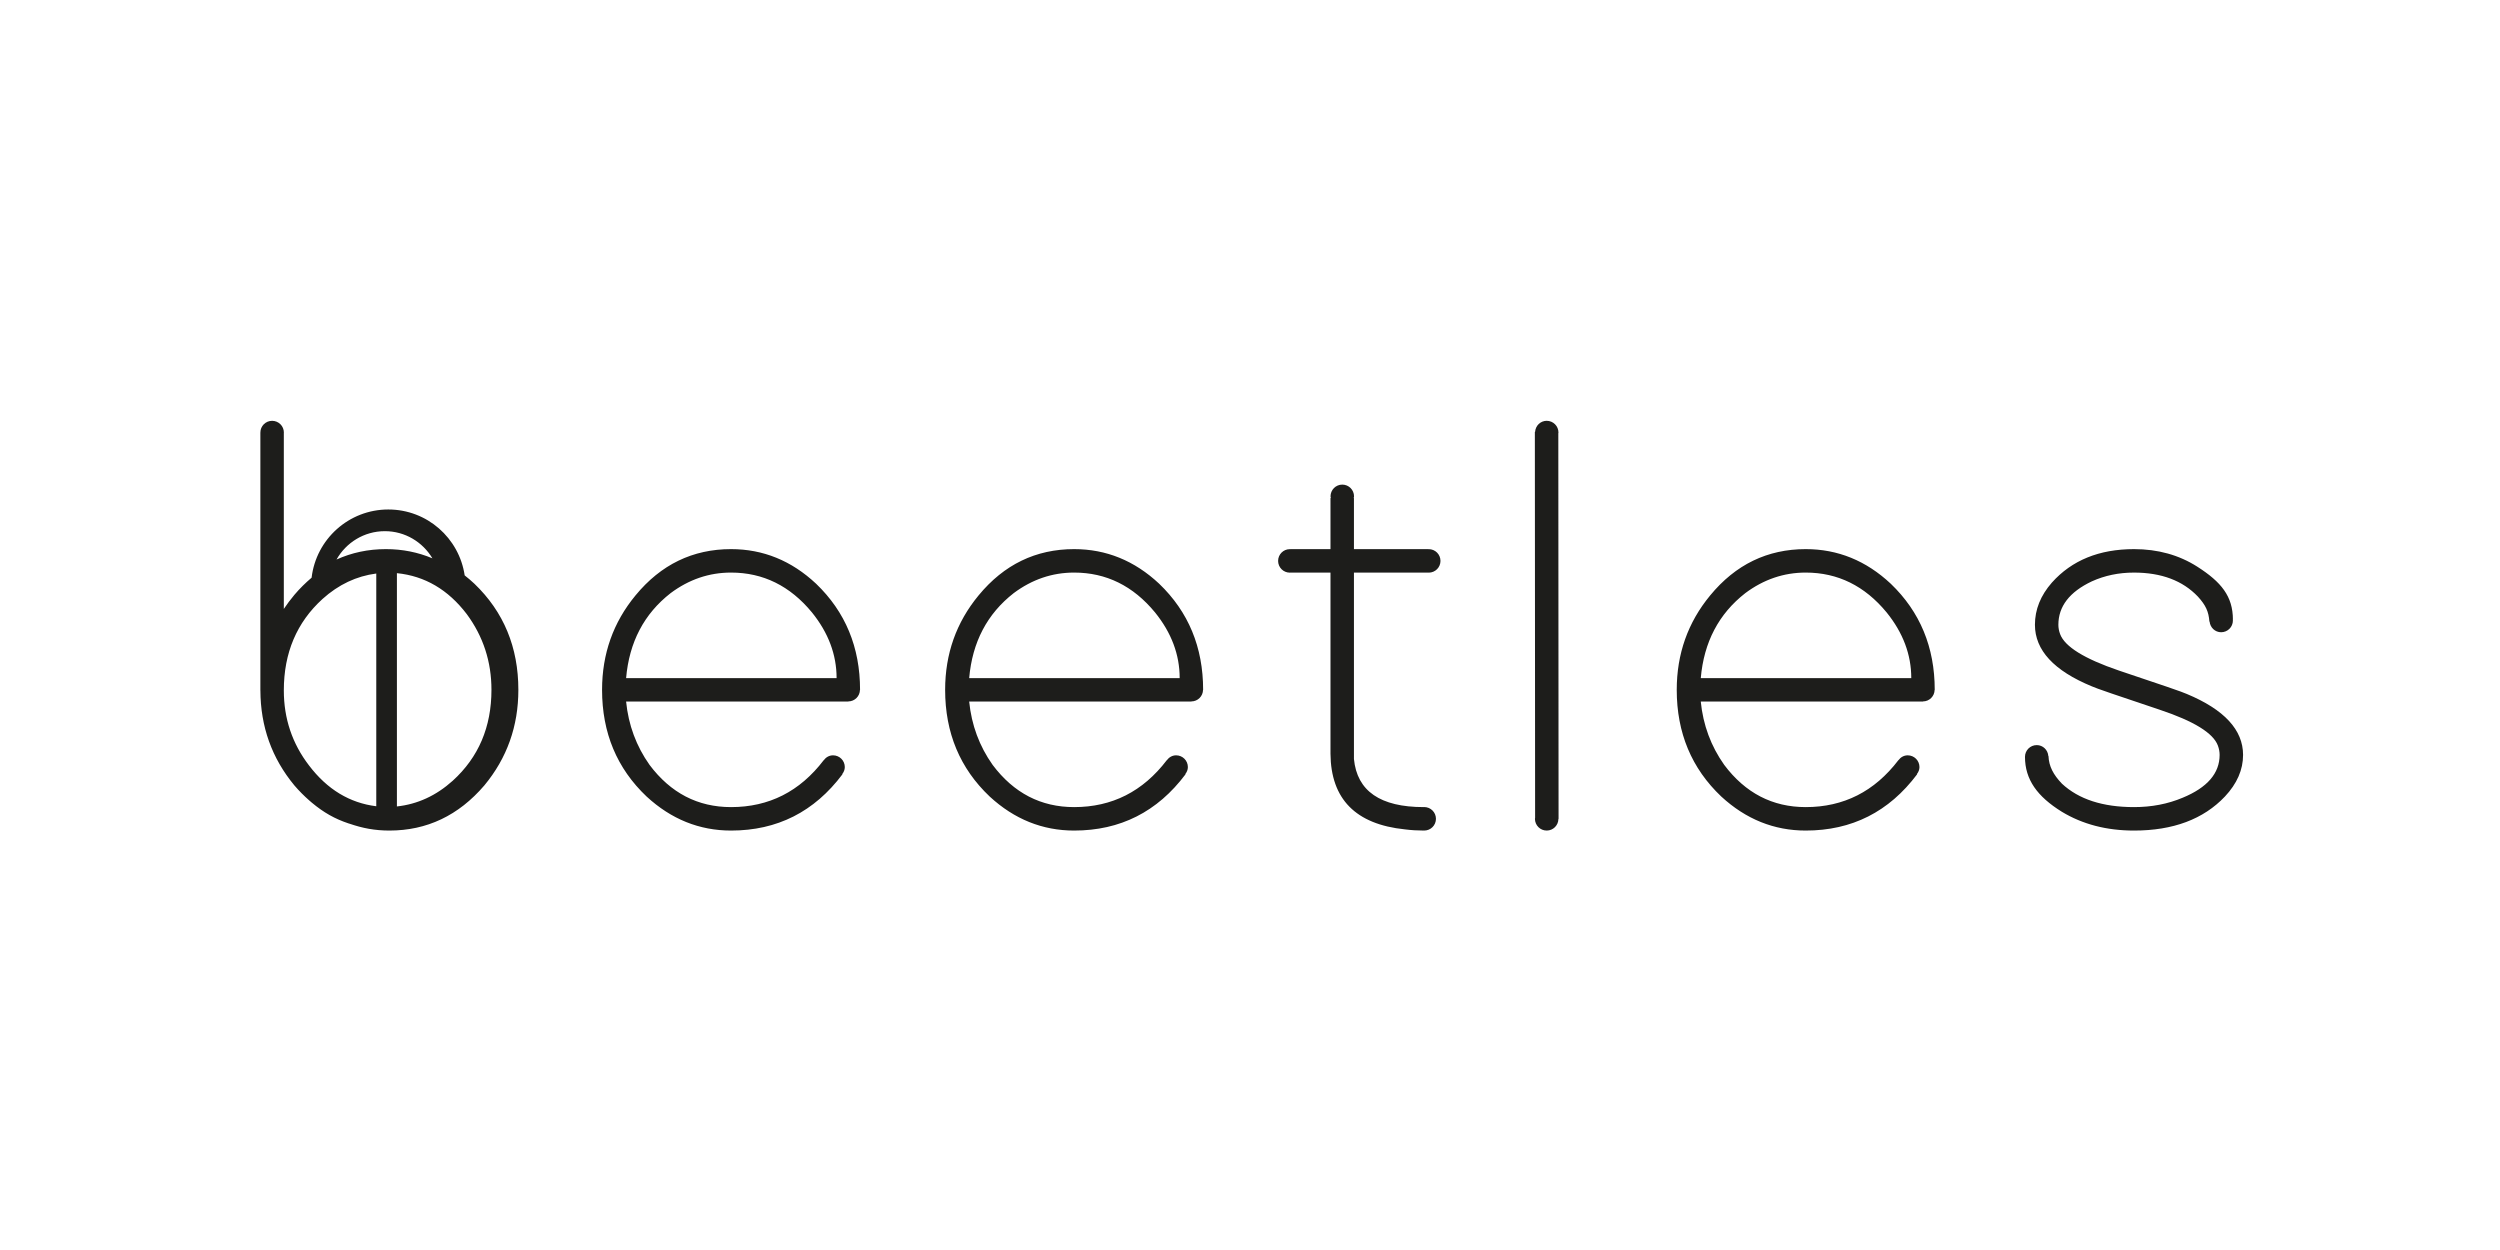<svg viewBox="0 0 566.929 283.465" xmlns:xlink="http://www.w3.org/1999/xlink" version="1.1" xmlns="http://www.w3.org/2000/svg" id="Warstwa_1">
  
  <defs>
    <clipPath id="clippath">
      <rect fill="none" height="283.465" width="566.929"></rect>
    </clipPath>
  </defs>
  <g clip-path="url(#clippath)">
    <path fill="#1d1d1b" d="M111.448,156.436c0,8.423-2.925,15.292-8.776,20.609-3.771,3.393-7.996,5.329-12.664,5.836v-52.904c6.327.637,11.615,3.732,15.855,9.306,3.723,5.053,5.585,10.77,5.585,17.152M98.059,126.614c-3.294-1.385-6.806-2.089-10.545-2.089-4.035,0-7.762.804-11.199,2.359,2.16-3.831,6.249-6.429,10.962-6.429,4.596,0,8.582,2.482,10.782,6.159M85.328,130.057v52.779c-6.036-.749-11.121-3.821-15.247-9.247-3.813-4.963-5.718-10.637-5.718-17.019,0-8.509,2.926-15.424,8.776-20.742,3.641-3.278,7.709-5.185,12.189-5.77M109.836,178.11c5.141-6.204,7.713-13.43,7.713-21.674,0-9.66-3.325-17.685-9.973-24.066-.719-.674-1.454-1.3-2.201-1.888-1.251-8.452-8.516-14.945-17.316-14.945-8.982,0-16.375,6.761-17.397,15.468-1.357,1.153-2.668,2.429-3.906,3.891-.887,1.064-1.685,2.127-2.394,3.192v-39.911l-.003-.003c0-.029.016-.051.016-.079,0-1.473-1.193-2.666-2.666-2.666s-2.665,1.193-2.665,2.666c0,.022.013.042.013.064l-.013.018v58.392l.006.009c.029,8.185,2.596,15.364,7.706,21.532,1.079,1.259,2.209,2.386,3.378,3.412.196.172.393.343.593.509,2.67,2.224,5.169,3.645,8.298,4.692l.276.082c1.396.474,2.83.878,4.342,1.144,1.506.266,3.058.399,4.653.399,8.51,0,15.69-3.412,21.54-10.238M189.717,153.777h-47.734c.707-8.154,4.076-14.58,10.105-19.279,4.166-3.103,8.73-4.654,13.695-4.654,7.268,0,13.384,3.014,18.35,9.042,3.722,4.61,5.584,9.573,5.584,14.891M195.013,156.439l.023-.003c0-9.66-3.324-17.685-9.973-24.066-5.584-5.229-12.012-7.845-19.28-7.845-8.688,0-15.912,3.503-21.673,10.504-5.053,6.116-7.579,13.253-7.579,21.407,0,9.752,3.368,17.817,10.105,24.199,5.585,5.143,11.967,7.713,19.147,7.713,10.459,0,18.881-4.256,25.264-12.766l-.053-.039c.344-.449.583-.982.583-1.593,0-1.472-1.193-2.665-2.665-2.665-.881,0-1.625.455-2.11,1.113l-.01-.007c-5.408,7.093-12.412,10.637-21.009,10.637-7.535,0-13.695-3.191-18.482-9.573-3.014-4.255-4.787-9.042-5.318-14.36h50.394l-.003-.032c1.45-.011,2.618-1.177,2.639-2.624M267.517,153.777h-47.734c.708-8.154,4.076-14.58,10.105-19.279,4.166-3.103,8.73-4.654,13.696-4.654,7.267,0,13.384,3.014,18.349,9.042,3.723,4.61,5.584,9.573,5.584,14.891M272.812,156.439l.023-.003c0-9.66-3.324-17.685-9.973-24.066-5.584-5.229-12.012-7.845-19.279-7.845-8.689,0-15.913,3.503-21.674,10.504-5.053,6.116-7.579,13.253-7.579,21.407,0,9.752,3.368,17.817,10.106,24.199,5.584,5.143,11.966,7.713,19.147,7.713,10.458,0,18.881-4.256,25.263-12.766l-.053-.039c.344-.449.583-.982.583-1.593,0-1.472-1.193-2.665-2.665-2.665-.881,0-1.624.455-2.11,1.113l-.01-.007c-5.408,7.093-12.411,10.637-21.008,10.637-7.536,0-13.696-3.191-18.483-9.573-3.014-4.255-4.786-9.042-5.318-14.36h50.394l-.003-.032c1.45-.011,2.619-1.177,2.639-2.624M326.661,127.197c0-1.472-1.193-2.666-2.666-2.666-.048,0-.087.025-.134.028v-.034h-16.825v-11.549l-.053-.047c.019-.126.074-.238.074-.368,0-1.472-1.193-2.666-2.665-2.666s-2.666,1.194-2.666,2.666c0,.121.053.222.069.338l-.079.077v11.549h-9.114v.026c-.034-.001-.062-.02-.097-.02-1.473,0-2.666,1.194-2.666,2.666s1.193,2.665,2.666,2.665c.034,0,.062-.018.097-.019h0s2.659,0,2.659,0h6.455v41.085c.087,10.284,5.718,16.002,16.886,17.152,1.418.179,2.837.267,4.256.267l.024-.018c.03.001.055.018.086.018,1.472,0,2.665-1.193,2.665-2.666s-1.193-2.665-2.665-2.665c-.036,0-.066.019-.103.02l-.008-.009c-9.84,0-15.114-3.633-15.822-10.903v-42.282h16.825v-.008c.047.002.086.026.134.026,1.473,0,2.666-1.193,2.666-2.665M353.438,185.689l-.056-87.432c.003-.058.033-.106.033-.163,0-1.473-1.194-2.666-2.666-2.666-1.409,0-2.533,1.103-2.63,2.487l-.057.062.057,87.527c-.005.062-.036.115-.036.178,0,1.473,1.193,2.666,2.666,2.666,1.456,0,2.63-1.17,2.655-2.62l.033-.039ZM433.423,153.777h-47.735c.708-8.154,4.076-14.58,10.106-19.279,4.165-3.103,8.729-4.654,13.694-4.654,7.268,0,13.385,3.014,18.35,9.042,3.723,4.61,5.585,9.573,5.585,14.891M438.719,156.439l.022-.003c0-9.66-3.324-17.685-9.973-24.066-5.585-5.229-12.013-7.845-19.28-7.845-8.687,0-15.911,3.503-21.673,10.504-5.053,6.116-7.579,13.253-7.579,21.407,0,9.752,3.368,17.817,10.105,24.199,5.584,5.143,11.967,7.713,19.146,7.713,10.459,0,18.882-4.256,25.264-12.766l-.054-.039c.345-.449.584-.982.584-1.593,0-1.472-1.193-2.665-2.666-2.665-.881,0-1.624.455-2.108,1.113l-.01-.007c-5.409,7.093-12.412,10.637-21.01,10.637-7.534,0-13.694-3.191-18.481-9.573-3.016-4.255-4.787-9.042-5.319-14.36h50.395l-.003-.032c1.449-.011,2.618-1.177,2.64-2.624M506.36,140.707c0-.063-.031-.117-.036-.18l.036-.003c0-5.318-2.659-8.553-8.064-12.01-4.168-2.66-8.955-3.989-14.36-3.989-7.891,0-14.095,2.526-18.616,7.579-2.571,2.925-3.855,6.116-3.855,9.574,0,5.762,4.299,10.416,12.897,13.96.708.355,5.851,2.127,15.425,5.318,7.712,2.572,12.1,5.275,13.162,8.111.267.71.399,1.419.399,2.127,0,4.168-2.792,7.402-8.377,9.707-3.369,1.419-7.047,2.127-11.035,2.127-7.093,0-12.545-1.772-16.354-5.318-1.951-2.038-2.953-3.953-3.041-6.26l-.036.002c-.099-1.384-1.222-2.485-2.629-2.485-1.473,0-2.666,1.193-2.666,2.666,0,5.143,2.787,9.002,8.372,12.459,4.696,2.839,10.148,4.256,16.354,4.256,8.862,0,15.733-2.57,20.609-7.713,2.747-2.925,4.122-6.07,4.122-9.44,0-5.671-4.255-10.281-12.766-13.828-.71-.353-5.85-2.127-15.424-5.318-7.801-2.659-12.231-5.406-13.296-8.244-.266-.708-.399-1.416-.399-2.126,0-4.166,2.526-7.447,7.579-9.84,2.926-1.329,6.116-1.994,9.574-1.994,6.203,0,11.035,1.817,14.493,5.451,1.772,1.951,2.435,3.375,2.601,5.66l.05-.004c.13,1.352,1.23,2.421,2.615,2.421,1.474,0,2.666-1.193,2.666-2.665"></path>
  </g>
</svg>